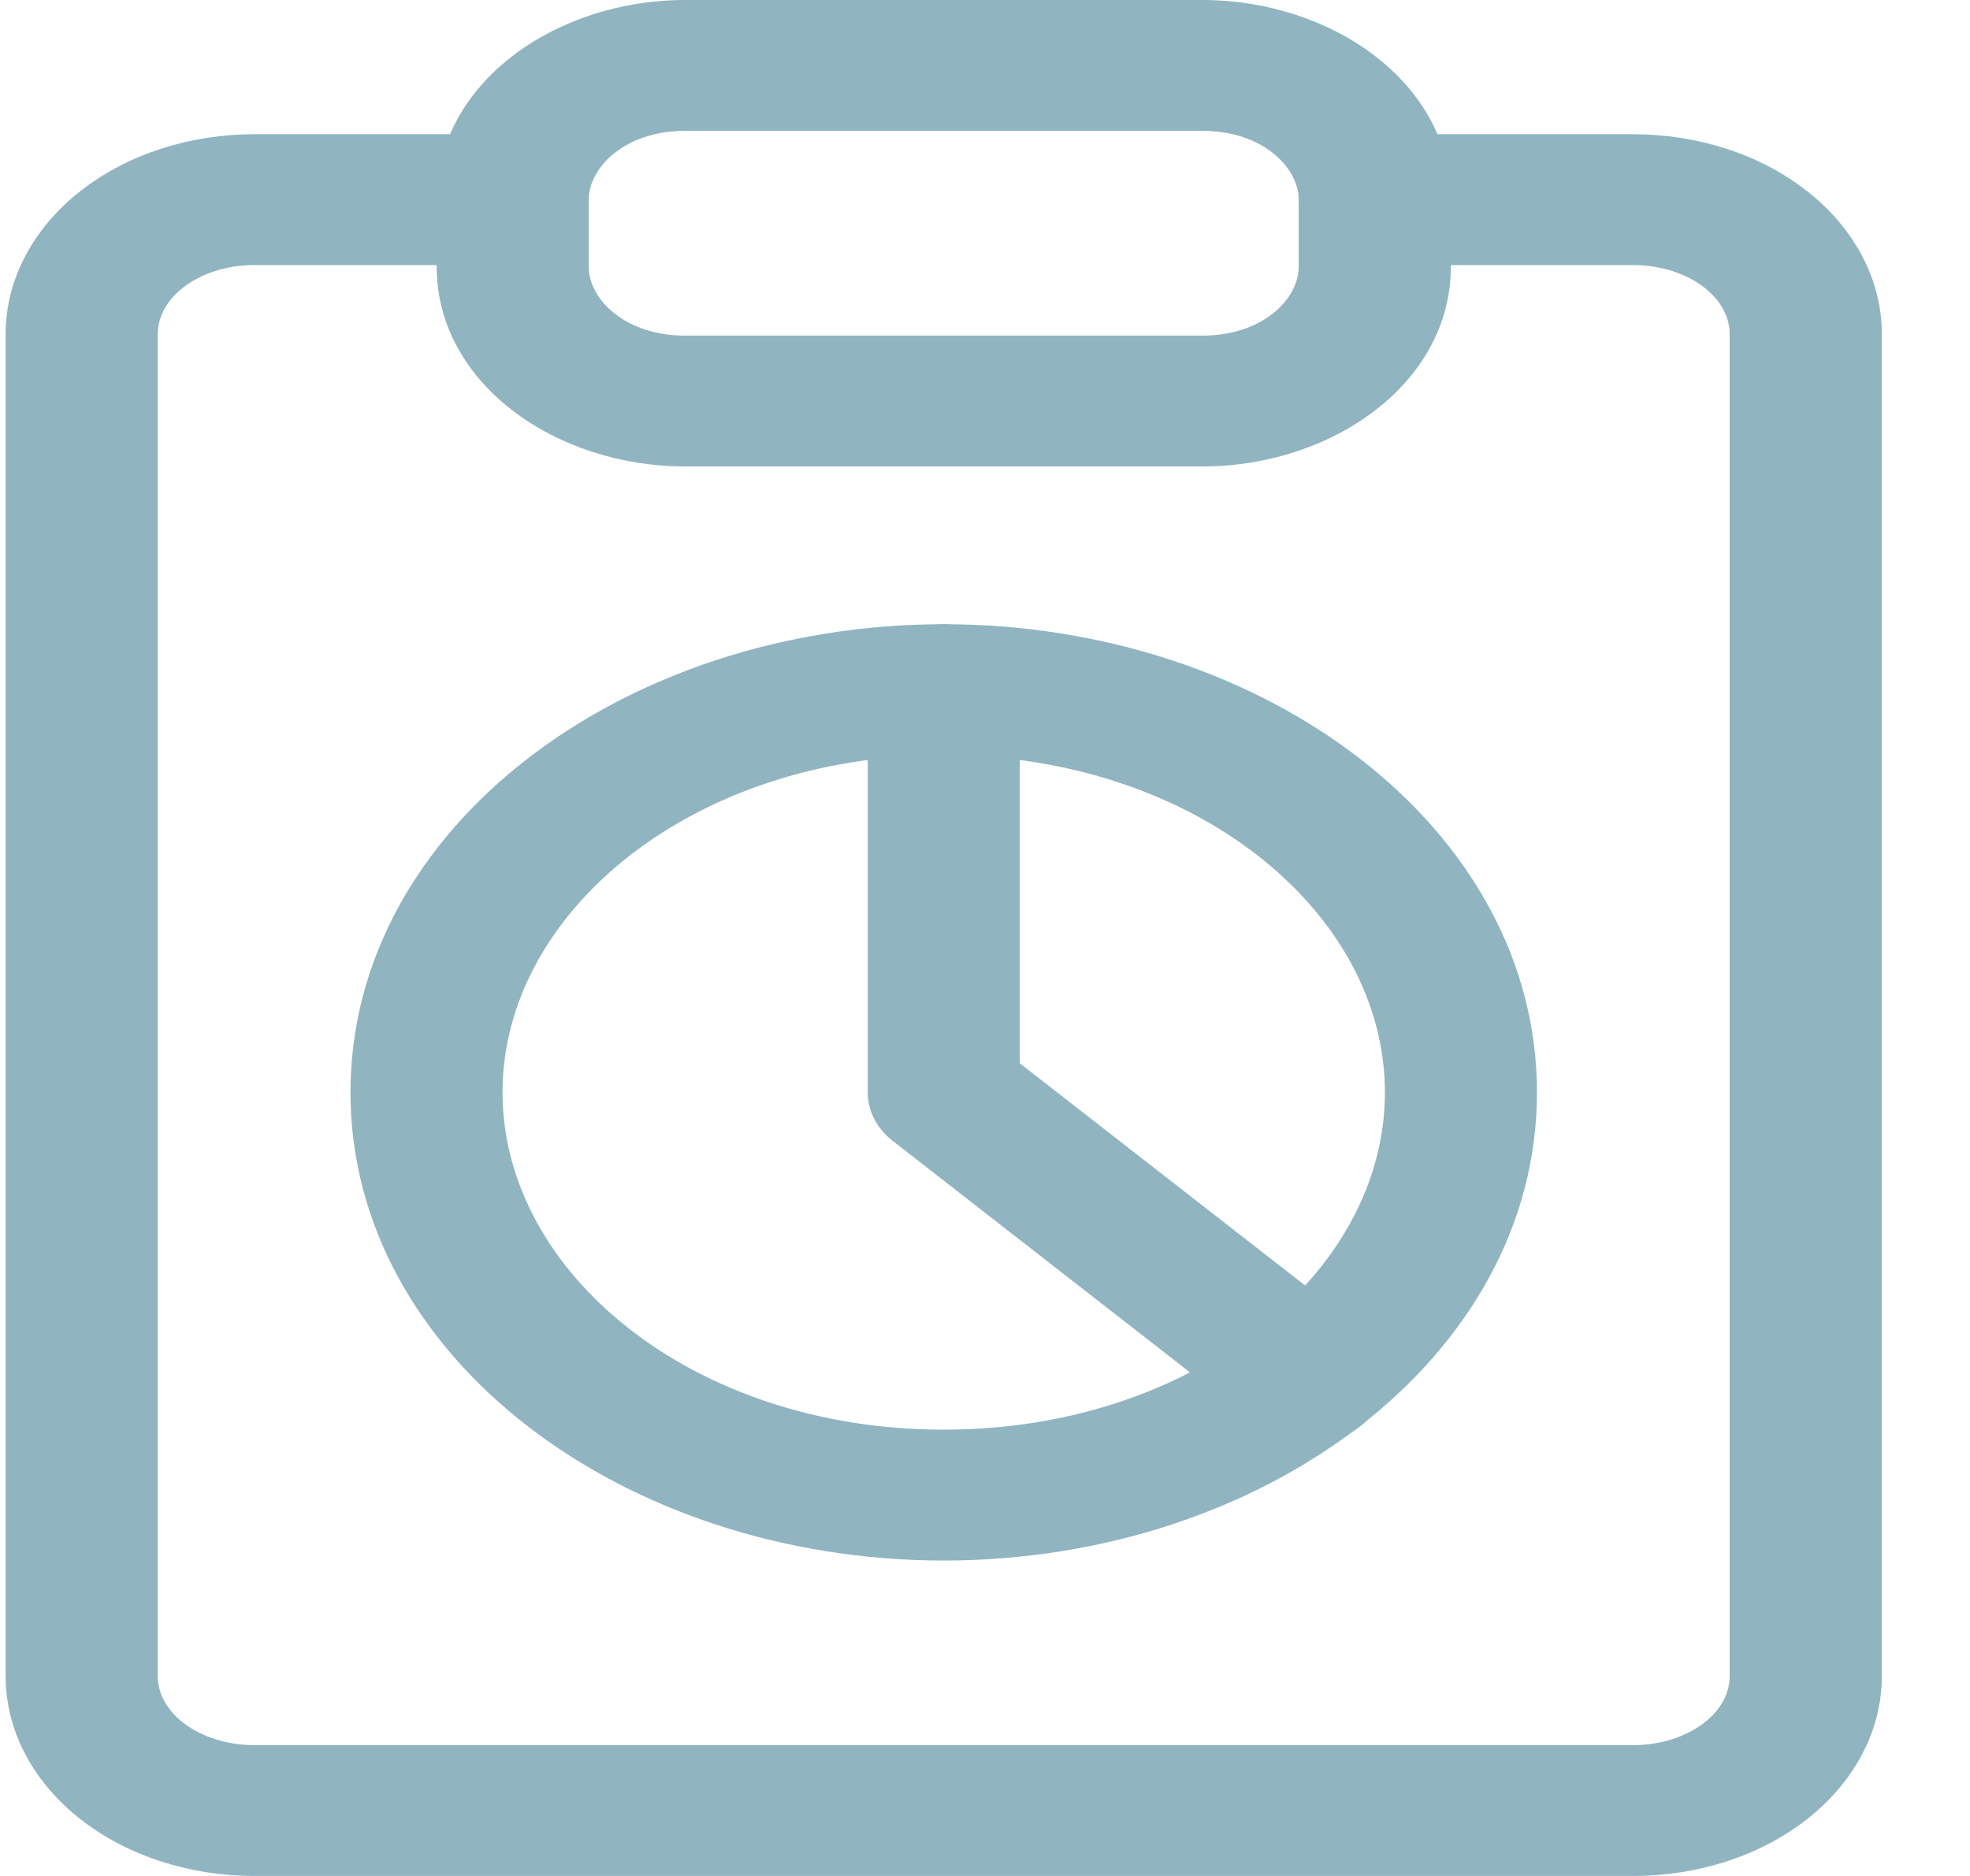 <?xml version="1.0" encoding="UTF-8"?>
<svg xmlns="http://www.w3.org/2000/svg" width="21" height="20" viewBox="0 0 21 20" fill="none">
  <path fill-rule="evenodd" clip-rule="evenodd" d="M2.709 2.826C2.412 2.826 2.141 2.919 1.953 3.065C1.768 3.209 1.682 3.389 1.682 3.56V17.871C1.682 18.042 1.768 18.222 1.953 18.366C2.141 18.512 2.412 18.605 2.709 18.605H17.411C17.709 18.605 17.979 18.512 18.167 18.366C18.352 18.222 18.438 18.042 18.438 17.871V3.56C18.438 3.389 18.352 3.209 18.167 3.065C17.979 2.919 17.709 2.826 17.411 2.826H14.655C14.207 2.826 13.844 2.514 13.844 2.129C13.844 1.743 14.207 1.431 14.655 1.431H17.411C18.089 1.431 18.753 1.64 19.255 2.031C19.759 2.423 20.06 2.972 20.06 3.56V17.871C20.06 18.46 19.759 19.008 19.255 19.401C18.753 19.791 18.089 20 17.411 20H2.709C2.031 20 1.367 19.791 0.865 19.401C0.361 19.008 0.06 18.46 0.06 17.871V3.56C0.06 2.972 0.361 2.423 0.865 2.031C1.367 1.64 2.031 1.431 2.709 1.431H5.465C5.913 1.431 6.276 1.743 6.276 2.129C6.276 2.514 5.913 2.826 5.465 2.826H2.709Z" fill="#91B4C1"></path>
  <path fill-rule="evenodd" clip-rule="evenodd" d="M7.303 1.395C6.658 1.395 6.276 1.788 6.276 2.129V2.844C6.276 3.186 6.658 3.578 7.303 3.578H12.817C13.462 3.578 13.844 3.186 13.844 2.844V2.129C13.844 1.788 13.462 1.395 12.817 1.395H7.303ZM4.655 2.129C4.655 0.889 5.919 0 7.303 0H12.817C14.202 0 15.466 0.889 15.466 2.129V2.844C15.466 4.084 14.202 4.973 12.817 4.973H7.303C5.919 4.973 4.655 4.084 4.655 2.844V2.129Z" fill="#91B4C1"></path>
  <path fill-rule="evenodd" clip-rule="evenodd" d="M10.06 8.05C7.385 8.05 5.357 9.724 5.357 11.646C5.357 13.568 7.385 15.242 10.06 15.242C12.736 15.242 14.763 13.568 14.763 11.646C14.763 9.724 12.736 8.05 10.06 8.05ZM3.736 11.646C3.736 8.826 6.645 6.655 10.06 6.655C13.475 6.655 16.384 8.826 16.384 11.646C16.384 14.466 13.475 16.637 10.06 16.637C6.645 16.637 3.736 14.466 3.736 11.646Z" fill="#91B4C1"></path>
  <path fill-rule="evenodd" clip-rule="evenodd" d="M10.06 6.655C10.508 6.655 10.871 6.967 10.871 7.353V11.336L14.506 14.167C14.838 14.426 14.864 14.867 14.563 15.152C14.263 15.438 13.75 15.46 13.418 15.202L9.516 12.163C9.346 12.031 9.25 11.843 9.25 11.646V7.353C9.25 6.967 9.613 6.655 10.06 6.655Z" fill="#91B4C1"></path>
</svg>

